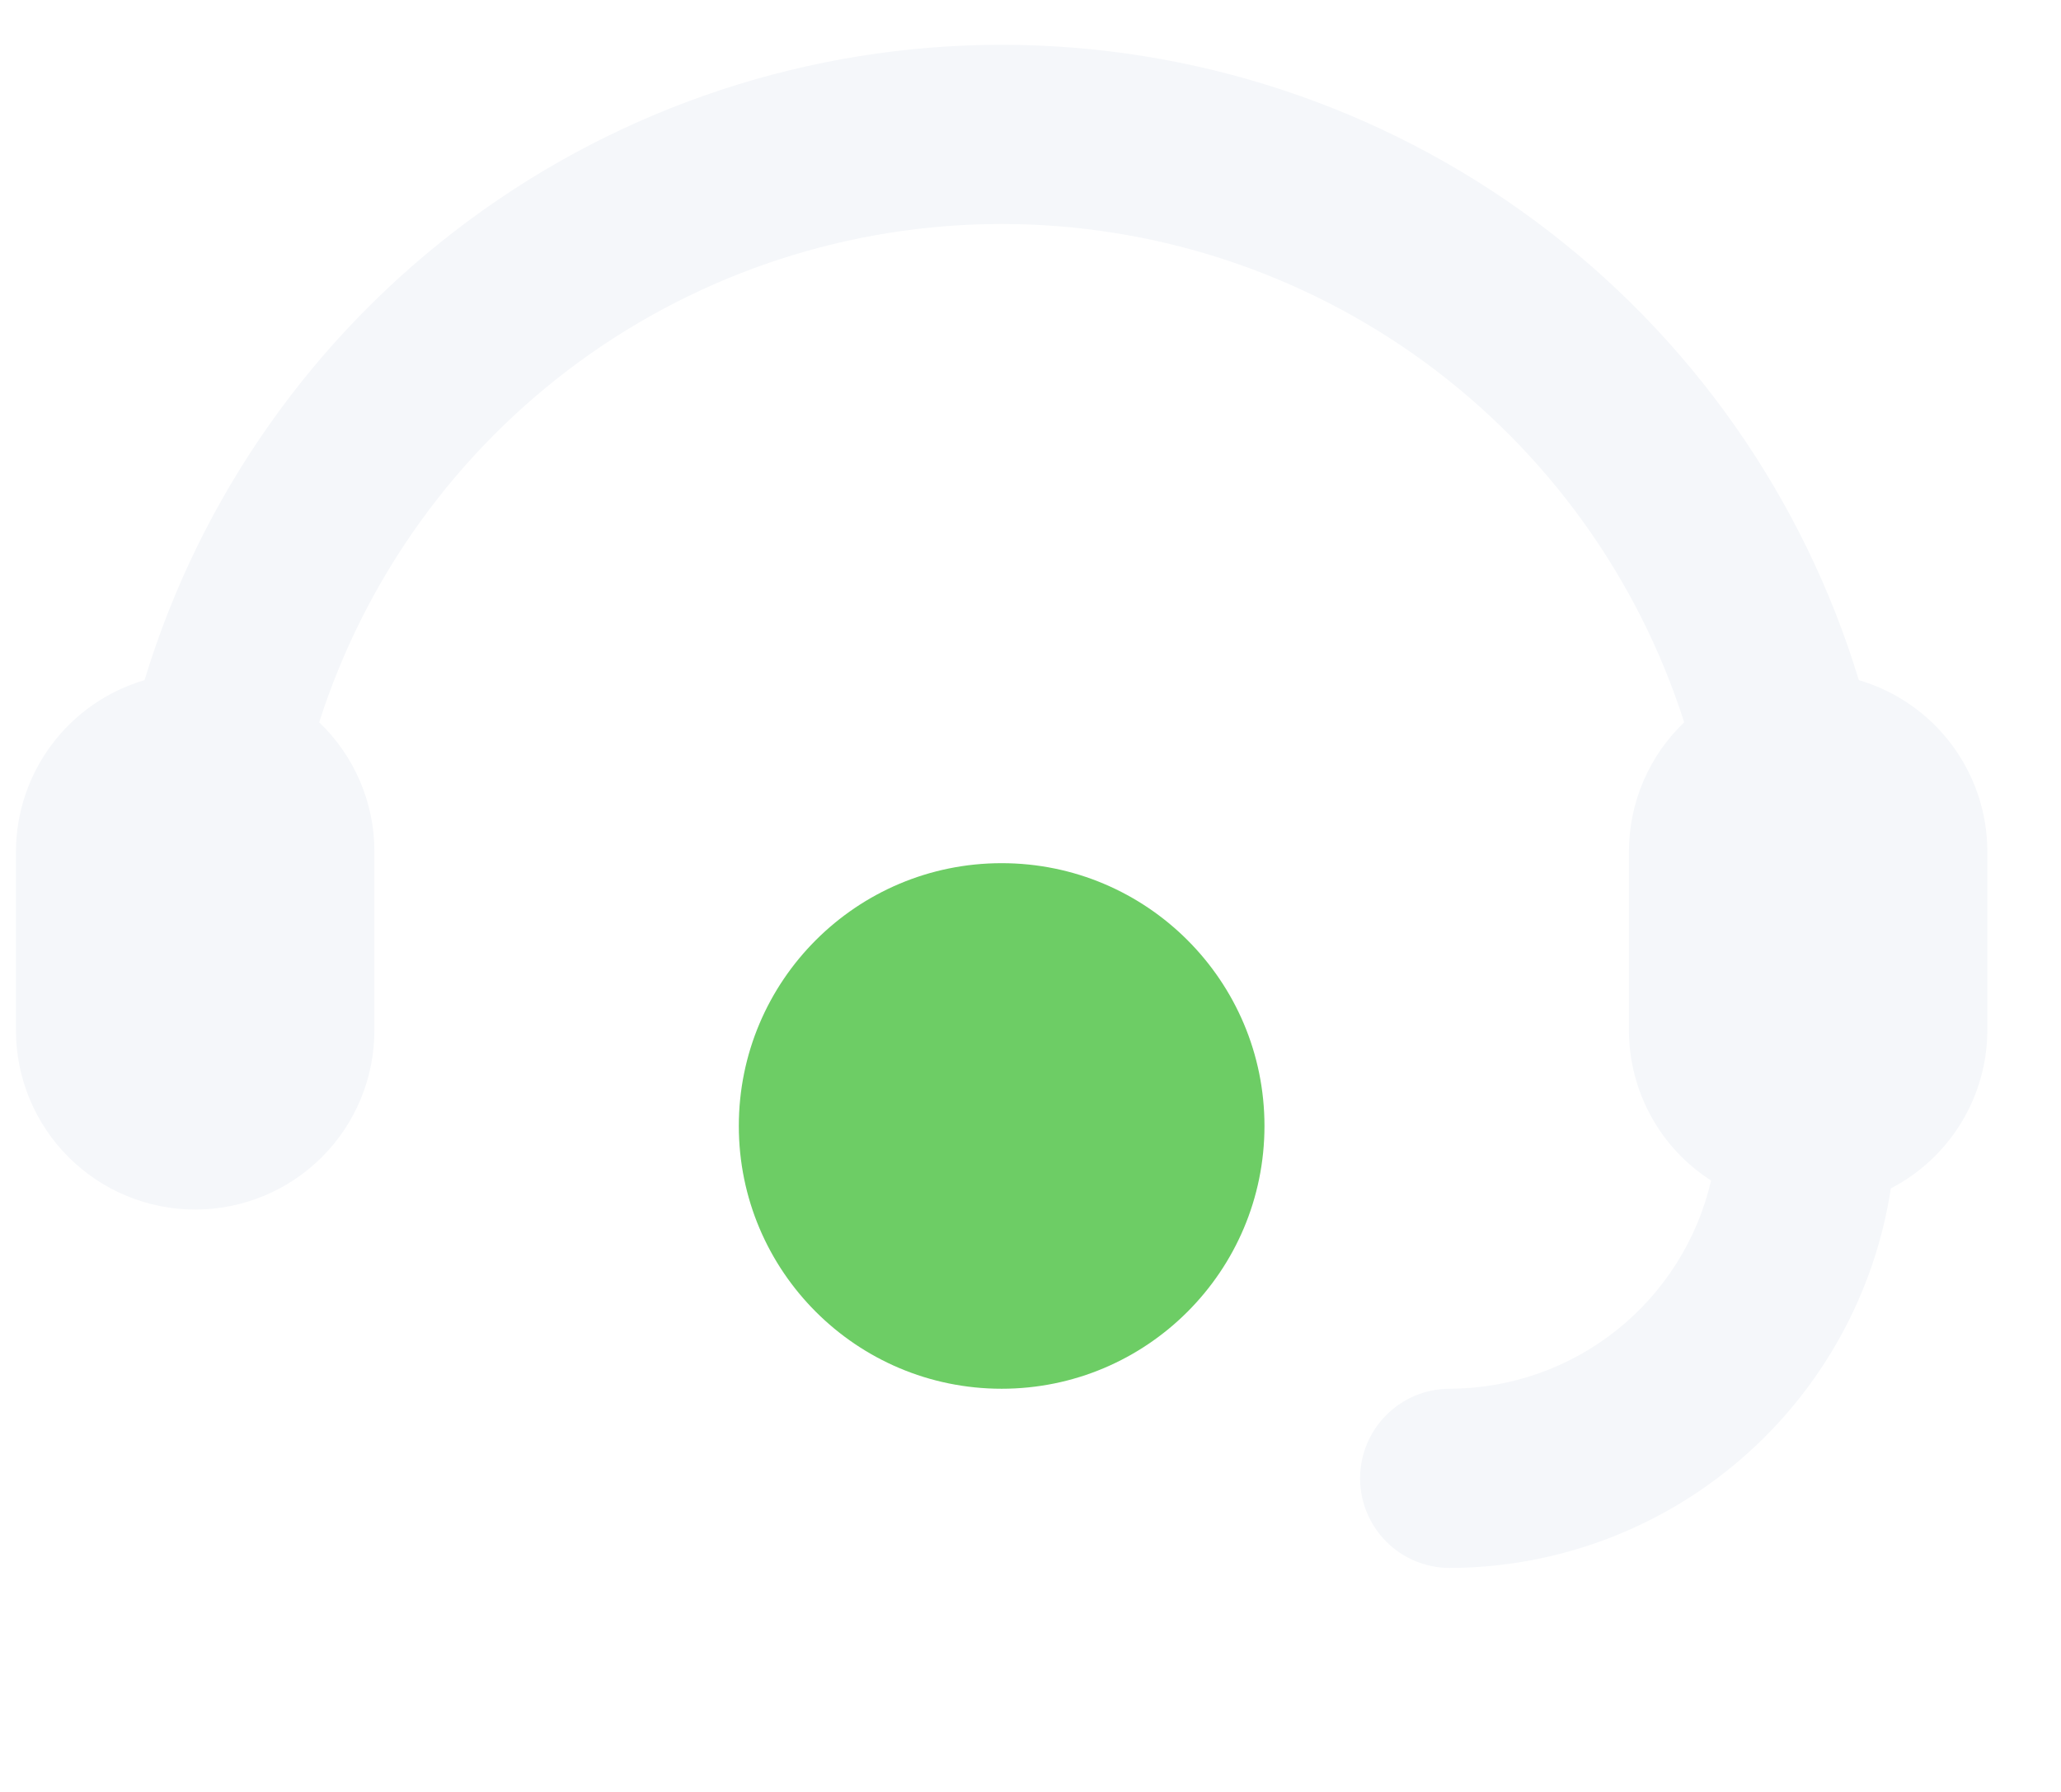 <svg width="23" height="20" viewBox="0 0 23 20" fill="none" xmlns="http://www.w3.org/2000/svg">
<path d="M22.178 9.5V11.5C22.177 11.864 22.076 12.221 21.886 12.532C21.696 12.843 21.425 13.096 21.101 13.264C20.921 14.441 20.325 15.514 19.422 16.291C18.52 17.068 17.369 17.497 16.178 17.5C15.913 17.5 15.659 17.395 15.471 17.207C15.284 17.02 15.178 16.765 15.178 16.5C15.178 16.235 15.284 15.98 15.471 15.793C15.659 15.605 15.913 15.5 16.178 15.5C16.855 15.498 17.512 15.268 18.041 14.846C18.571 14.424 18.942 13.836 19.095 13.176C18.814 12.996 18.583 12.748 18.423 12.455C18.263 12.162 18.179 11.834 18.178 11.5V9.5C18.179 9.231 18.234 8.965 18.34 8.718C18.446 8.47 18.601 8.247 18.795 8.062C18.279 6.447 17.263 5.038 15.894 4.038C14.525 3.039 12.874 2.5 11.178 2.5C9.483 2.5 7.832 3.039 6.463 4.038C5.094 5.038 4.078 6.447 3.562 8.062C3.756 8.247 3.911 8.47 4.017 8.718C4.123 8.965 4.178 9.231 4.178 9.5V11.5C4.178 12.03 3.968 12.539 3.593 12.914C3.218 13.289 2.709 13.5 2.178 13.5C1.648 13.5 1.139 13.289 0.764 12.914C0.389 12.539 0.178 12.03 0.178 11.5V9.5C0.18 9.07 0.321 8.652 0.579 8.308C0.837 7.964 1.2 7.713 1.613 7.591C2.236 5.54 3.502 3.743 5.225 2.466C6.947 1.189 9.034 0.5 11.178 0.5C13.322 0.5 15.41 1.189 17.132 2.466C18.855 3.743 20.121 5.54 20.744 7.591C21.157 7.713 21.52 7.964 21.778 8.308C22.036 8.652 22.177 9.07 22.178 9.5Z" fill="#F5F7FA"/>
<g filter="url(#filter0_d_2001_2)">
<circle cx="11.178" cy="10.567" r="2.933" fill="#6DCD65"/>
</g>
<defs>
<filter id="filter0_d_2001_2" x="4.245" y="5.634" width="13.866" height="13.866" filterUnits="userSpaceOnUse" color-interpolation-filters="sRGB">
<feFlood flood-opacity="0" result="BackgroundImageFix"/>
<feColorMatrix in="SourceAlpha" type="matrix" values="0 0 0 0 0 0 0 0 0 0 0 0 0 0 0 0 0 0 127 0" result="hardAlpha"/>
<feOffset dy="2"/>
<feGaussianBlur stdDeviation="2"/>
<feComposite in2="hardAlpha" operator="out"/>
<feColorMatrix type="matrix" values="0 0 0 0 0.427 0 0 0 0 0.804 0 0 0 0 0.396 0 0 0 0.24 0"/>
<feBlend mode="normal" in2="BackgroundImageFix" result="effect1_dropShadow_2001_2"/>
<feBlend mode="normal" in="SourceGraphic" in2="effect1_dropShadow_2001_2" result="shape"/>
</filter>
</defs>
</svg>

